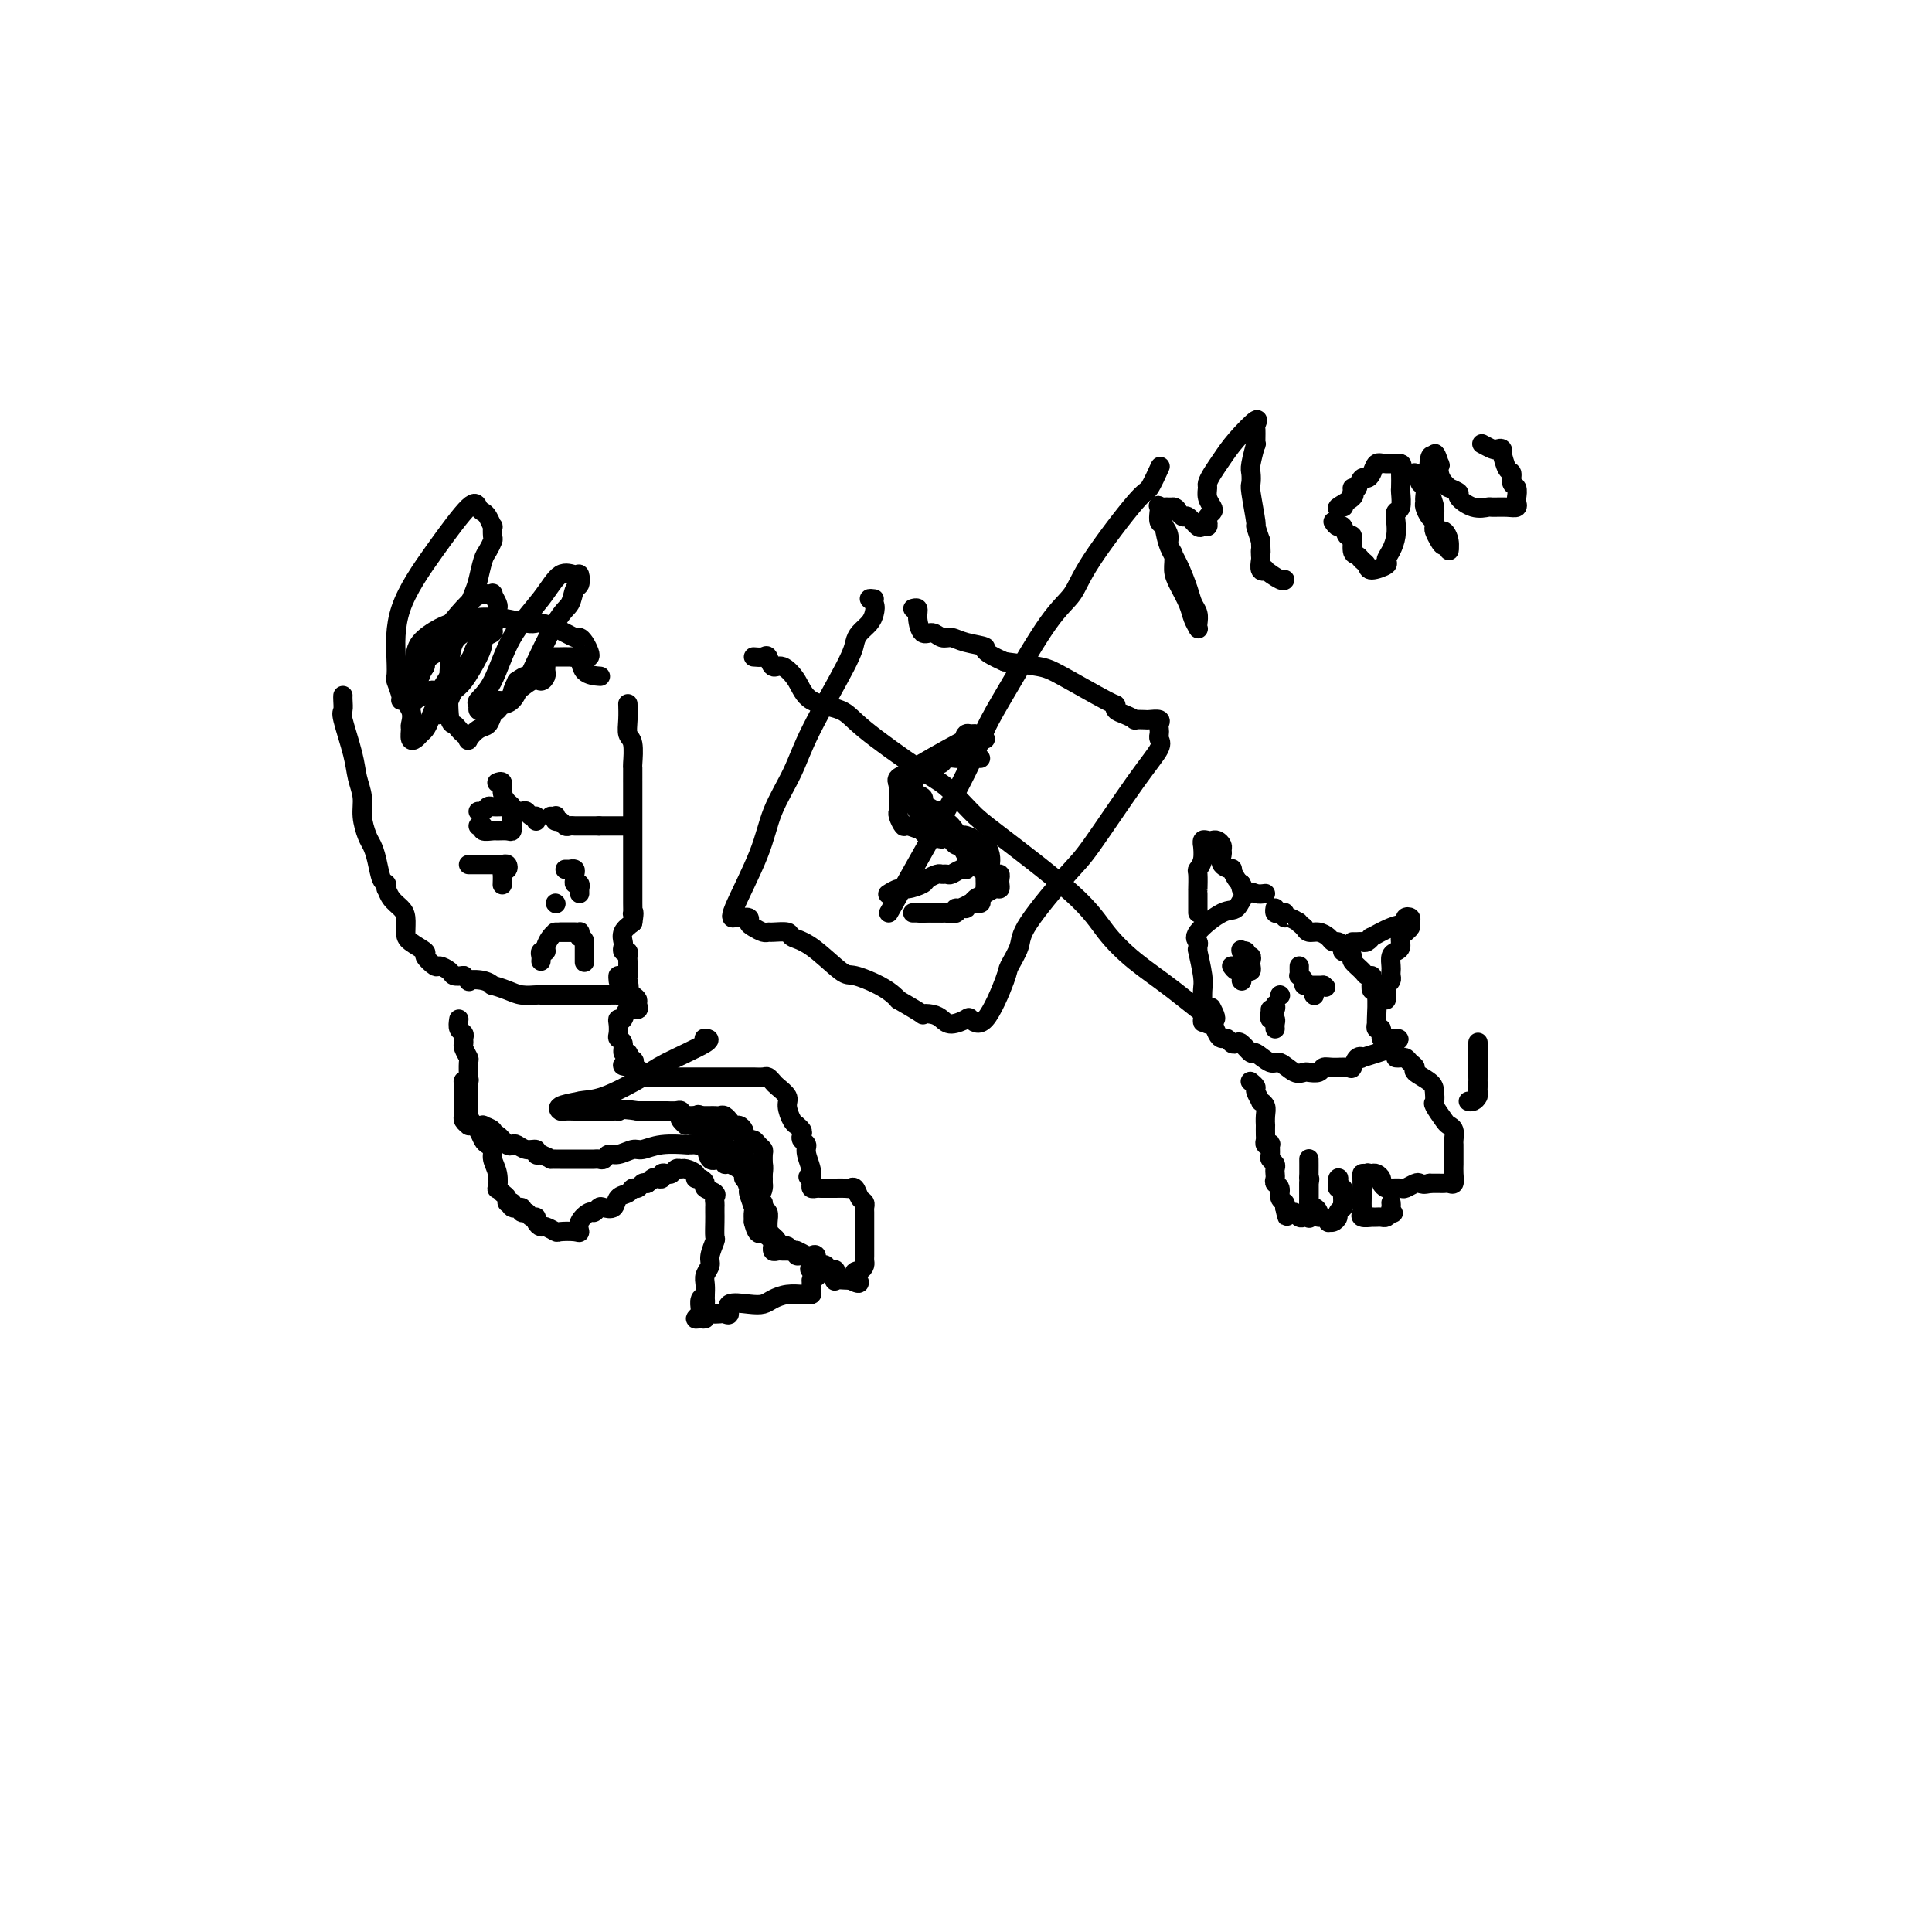 <svg viewBox='0 0 400 400' version='1.1' xmlns='http://www.w3.org/2000/svg' xmlns:xlink='http://www.w3.org/1999/xlink'><g fill='none' stroke='#000000' stroke-width='4' stroke-linecap='round' stroke-linejoin='round'><path d='M71,144c-0.015,0.209 -0.029,0.418 0,1c0.029,0.582 0.103,1.537 0,2c-0.103,0.463 -0.382,0.433 0,2c0.382,1.567 1.426,4.731 2,7c0.574,2.269 0.679,3.643 1,5c0.321,1.357 0.860,2.697 1,4c0.140,1.303 -0.117,2.570 0,4c0.117,1.430 0.610,3.023 1,4c0.390,0.977 0.679,1.338 1,2c0.321,0.662 0.674,1.626 1,3c0.326,1.374 0.625,3.159 1,4c0.375,0.841 0.825,0.739 1,1c0.175,0.261 0.075,0.884 0,1c-0.075,0.116 -0.125,-0.274 0,0c0.125,0.274 0.427,1.214 1,2c0.573,0.786 1.419,1.419 2,2c0.581,0.581 0.896,1.110 1,2c0.104,0.890 -0.004,2.141 0,3c0.004,0.859 0.118,1.326 1,2c0.882,0.674 2.530,1.557 3,2c0.470,0.443 -0.240,0.448 0,1c0.240,0.552 1.429,1.651 2,2c0.571,0.349 0.524,-0.051 1,0c0.476,0.051 1.474,0.552 2,1c0.526,0.448 0.579,0.842 1,1c0.421,0.158 1.211,0.079 2,0'/><path d='M96,202c1.936,1.636 0.777,1.226 1,1c0.223,-0.226 1.830,-0.267 3,0c1.170,0.267 1.904,0.842 2,1c0.096,0.158 -0.446,-0.101 0,0c0.446,0.101 1.880,0.563 3,1c1.120,0.437 1.928,0.849 3,1c1.072,0.151 2.410,0.040 3,0c0.590,-0.040 0.432,-0.011 1,0c0.568,0.011 1.861,0.003 3,0c1.139,-0.003 2.125,-0.001 3,0c0.875,0.001 1.640,0.000 2,0c0.360,-0.000 0.315,0.001 1,0c0.685,-0.001 2.100,-0.002 3,0c0.900,0.002 1.285,0.008 2,0c0.715,-0.008 1.761,-0.031 2,0c0.239,0.031 -0.328,0.115 0,0c0.328,-0.115 1.552,-0.430 2,-1c0.448,-0.570 0.120,-1.396 0,-2c-0.120,-0.604 -0.032,-0.988 0,-1c0.032,-0.012 0.010,0.347 0,0c-0.010,-0.347 -0.006,-1.398 0,-2c0.006,-0.602 0.016,-0.753 0,-1c-0.016,-0.247 -0.056,-0.590 0,-1c0.056,-0.410 0.210,-0.886 0,-1c-0.210,-0.114 -0.783,0.135 -1,0c-0.217,-0.135 -0.079,-0.655 0,-1c0.079,-0.345 0.098,-0.516 0,-1c-0.098,-0.484 -0.314,-1.281 0,-2c0.314,-0.719 1.157,-1.359 2,-2'/><path d='M131,191c0.464,-2.794 0.124,-2.277 0,-2c-0.124,0.277 -0.033,0.316 0,0c0.033,-0.316 0.009,-0.987 0,-2c-0.009,-1.013 -0.002,-2.368 0,-3c0.002,-0.632 0.001,-0.540 0,-1c-0.001,-0.460 -0.000,-1.471 0,-2c0.000,-0.529 0.000,-0.575 0,-1c-0.000,-0.425 -0.000,-1.228 0,-2c0.000,-0.772 0.000,-1.512 0,-2c-0.000,-0.488 -0.000,-0.724 0,-1c0.000,-0.276 -0.000,-0.593 0,-2c0.000,-1.407 0.000,-3.903 0,-5c-0.000,-1.097 -0.000,-0.793 0,-1c0.000,-0.207 0.000,-0.925 0,-2c-0.000,-1.075 -0.000,-2.509 0,-3c0.000,-0.491 0.001,-0.040 0,0c-0.001,0.040 -0.004,-0.331 0,-1c0.004,-0.669 0.015,-1.638 0,-2c-0.015,-0.362 -0.057,-0.119 0,-1c0.057,-0.881 0.211,-2.888 0,-4c-0.211,-1.112 -0.789,-1.329 -1,-2c-0.211,-0.671 -0.057,-1.796 0,-3c0.057,-1.204 0.016,-2.487 0,-3c-0.016,-0.513 -0.008,-0.257 0,0'/><path d='M97,179c0.334,-0.000 0.668,-0.000 1,0c0.332,0.000 0.663,0.000 1,0c0.337,-0.000 0.682,-0.000 1,0c0.318,0.000 0.610,0.000 1,0c0.390,-0.000 0.879,-0.001 1,0c0.121,0.001 -0.124,0.004 0,0c0.124,-0.004 0.618,-0.016 1,0c0.382,0.016 0.652,0.059 1,0c0.348,-0.059 0.773,-0.219 1,0c0.227,0.219 0.257,0.815 0,1c-0.257,0.185 -0.801,-0.043 -1,0c-0.199,0.043 -0.054,0.358 0,1c0.054,0.642 0.015,1.612 0,2c-0.015,0.388 -0.008,0.194 0,0'/><path d='M117,180c0.453,-0.007 0.906,-0.013 1,0c0.094,0.013 -0.172,0.046 0,0c0.172,-0.046 0.782,-0.171 1,0c0.218,0.171 0.044,0.638 0,1c-0.044,0.362 0.041,0.618 0,1c-0.041,0.382 -0.207,0.891 0,1c0.207,0.109 0.788,-0.181 1,0c0.212,0.181 0.057,0.832 0,1c-0.057,0.168 -0.015,-0.147 0,0c0.015,0.147 0.004,0.756 0,1c-0.004,0.244 -0.002,0.122 0,0'/><path d='M116,193c0.200,0.000 0.400,0.000 1,0c0.600,0.000 1.600,0.000 2,0c0.400,0.000 0.200,0.000 0,0'/><path d='M115,187c0.000,0.000 0.100,0.100 0.1,0.1'/><path d='M99,168c0.325,0.113 0.650,0.227 1,0c0.350,-0.227 0.725,-0.794 1,-1c0.275,-0.206 0.450,-0.052 1,0c0.550,0.052 1.475,0.000 2,0c0.525,-0.000 0.652,0.051 1,0c0.348,-0.051 0.919,-0.206 1,0c0.081,0.206 -0.328,0.772 0,1c0.328,0.228 1.394,0.117 2,0c0.606,-0.117 0.751,-0.241 1,0c0.249,0.241 0.603,0.848 1,1c0.397,0.152 0.838,-0.151 1,0c0.162,0.151 0.046,0.758 0,1c-0.046,0.242 -0.023,0.121 0,0'/><path d='M124,171c0.228,0.000 0.456,0.000 1,0c0.544,0.000 1.403,0.000 2,0c0.597,-0.000 0.931,0.000 1,0c0.069,0.000 -0.126,0.000 0,0c0.126,0.000 0.572,0.000 1,0c0.428,0.000 0.836,0.000 1,0c0.164,0.000 0.082,0.000 0,0'/><path d='M113,138c-0.023,0.346 -0.046,0.693 0,1c0.046,0.307 0.160,0.575 0,1c-0.160,0.425 -0.594,1.008 -1,1c-0.406,-0.008 -0.785,-0.605 -2,0c-1.215,0.605 -3.267,2.414 -4,3c-0.733,0.586 -0.147,-0.050 0,0c0.147,0.050 -0.147,0.785 -1,1c-0.853,0.215 -2.266,-0.089 -3,0c-0.734,0.089 -0.787,0.572 -1,1c-0.213,0.428 -0.584,0.800 -1,1c-0.416,0.200 -0.876,0.226 -1,0c-0.124,-0.226 0.087,-0.705 0,-1c-0.087,-0.295 -0.474,-0.406 0,-1c0.474,-0.594 1.808,-1.672 3,-4c1.192,-2.328 2.242,-5.908 4,-9c1.758,-3.092 4.223,-5.697 6,-8c1.777,-2.303 2.865,-4.304 4,-5c1.135,-0.696 2.316,-0.085 3,0c0.684,0.085 0.870,-0.354 1,0c0.130,0.354 0.202,1.501 0,2c-0.202,0.499 -0.680,0.350 -1,1c-0.320,0.650 -0.484,2.100 -1,3c-0.516,0.900 -1.386,1.252 -3,4c-1.614,2.748 -3.973,7.894 -5,10c-1.027,2.106 -0.722,1.173 -1,1c-0.278,-0.173 -1.139,0.413 -2,1'/><path d='M107,141c-1.825,3.748 -0.387,2.116 0,2c0.387,-0.116 -0.277,1.282 -1,2c-0.723,0.718 -1.506,0.754 -2,1c-0.494,0.246 -0.701,0.700 -1,1c-0.299,0.300 -0.692,0.445 -1,1c-0.308,0.555 -0.530,1.519 -1,2c-0.470,0.481 -1.187,0.480 -2,1c-0.813,0.520 -1.723,1.561 -2,2c-0.277,0.439 0.080,0.275 0,0c-0.080,-0.275 -0.596,-0.662 -1,-1c-0.404,-0.338 -0.695,-0.626 -1,-1c-0.305,-0.374 -0.625,-0.835 -1,-1c-0.375,-0.165 -0.806,-0.034 -1,-2c-0.194,-1.966 -0.151,-6.029 0,-9c0.151,-2.971 0.408,-4.849 1,-6c0.592,-1.151 1.517,-1.574 2,-2c0.483,-0.426 0.522,-0.855 1,-1c0.478,-0.145 1.395,-0.008 2,0c0.605,0.008 0.899,-0.114 1,0c0.101,0.114 0.010,0.463 0,1c-0.010,0.537 0.061,1.260 0,2c-0.061,0.740 -0.254,1.497 -1,3c-0.746,1.503 -2.045,3.753 -3,5c-0.955,1.247 -1.565,1.489 -2,2c-0.435,0.511 -0.696,1.289 -1,2c-0.304,0.711 -0.652,1.356 -1,2'/><path d='M92,147c-1.643,2.074 -1.749,0.258 -2,0c-0.251,-0.258 -0.645,1.043 -1,2c-0.355,0.957 -0.669,1.570 -1,2c-0.331,0.430 -0.678,0.678 -1,1c-0.322,0.322 -0.620,0.719 -1,1c-0.380,0.281 -0.843,0.448 -1,0c-0.157,-0.448 -0.009,-1.510 0,-2c0.009,-0.490 -0.122,-0.408 0,-1c0.122,-0.592 0.496,-1.857 0,-3c-0.496,-1.143 -1.861,-2.165 0,-6c1.861,-3.835 6.947,-10.485 10,-14c3.053,-3.515 4.072,-3.895 5,-4c0.928,-0.105 1.765,0.066 2,0c0.235,-0.066 -0.132,-0.370 0,0c0.132,0.370 0.763,1.412 1,2c0.237,0.588 0.079,0.721 0,1c-0.079,0.279 -0.081,0.705 0,1c0.081,0.295 0.243,0.459 0,1c-0.243,0.541 -0.892,1.458 -1,2c-0.108,0.542 0.324,0.710 0,1c-0.324,0.290 -1.404,0.703 -2,1c-0.596,0.297 -0.708,0.479 -1,1c-0.292,0.521 -0.765,1.380 -1,2c-0.235,0.620 -0.234,1.000 -1,2c-0.766,1.000 -2.299,2.622 -3,3c-0.701,0.378 -0.569,-0.486 -1,0c-0.431,0.486 -1.424,2.323 -2,3c-0.576,0.677 -0.736,0.193 -1,0c-0.264,-0.193 -0.632,-0.097 -1,0'/><path d='M89,143c-2.417,2.022 -1.958,1.078 -2,1c-0.042,-0.078 -0.585,0.710 -1,1c-0.415,0.290 -0.703,0.081 -1,0c-0.297,-0.081 -0.601,-0.034 -1,0c-0.399,0.034 -0.891,0.054 -1,0c-0.109,-0.054 0.165,-0.182 0,-1c-0.165,-0.818 -0.771,-2.325 -1,-3c-0.229,-0.675 -0.083,-0.519 0,-1c0.083,-0.481 0.102,-1.600 0,-4c-0.102,-2.400 -0.326,-6.079 1,-10c1.326,-3.921 4.200,-8.082 7,-12c2.800,-3.918 5.524,-7.592 7,-9c1.476,-1.408 1.702,-0.551 2,0c0.298,0.551 0.668,0.796 1,1c0.332,0.204 0.626,0.368 1,1c0.374,0.632 0.829,1.731 1,2c0.171,0.269 0.057,-0.292 0,0c-0.057,0.292 -0.057,1.436 0,2c0.057,0.564 0.171,0.546 0,1c-0.171,0.454 -0.627,1.378 -1,2c-0.373,0.622 -0.663,0.941 -1,2c-0.337,1.059 -0.721,2.857 -1,4c-0.279,1.143 -0.452,1.630 -1,3c-0.548,1.370 -1.471,3.623 -2,5c-0.529,1.377 -0.665,1.877 -1,2c-0.335,0.123 -0.871,-0.133 -1,0c-0.129,0.133 0.148,0.654 0,1c-0.148,0.346 -0.720,0.515 -1,1c-0.280,0.485 -0.268,1.284 -1,2c-0.732,0.716 -2.209,1.347 -3,2c-0.791,0.653 -0.895,1.326 -1,2'/><path d='M88,138c-2.409,4.191 -1.430,1.670 -1,1c0.430,-0.670 0.311,0.511 0,1c-0.311,0.489 -0.816,0.287 -1,0c-0.184,-0.287 -0.049,-0.660 0,-1c0.049,-0.340 0.012,-0.648 0,-1c-0.012,-0.352 0.003,-0.750 0,-1c-0.003,-0.250 -0.022,-0.353 0,-1c0.022,-0.647 0.086,-1.837 1,-3c0.914,-1.163 2.680,-2.299 4,-3c1.320,-0.701 2.195,-0.969 3,-1c0.805,-0.031 1.539,0.174 2,0c0.461,-0.174 0.647,-0.727 2,-1c1.353,-0.273 3.873,-0.268 6,0c2.127,0.268 3.863,0.797 5,1c1.137,0.203 1.677,0.078 2,0c0.323,-0.078 0.429,-0.110 1,0c0.571,0.110 1.607,0.362 3,1c1.393,0.638 3.145,1.663 4,2c0.855,0.337 0.815,-0.015 1,0c0.185,0.015 0.596,0.396 1,1c0.404,0.604 0.801,1.432 1,2c0.199,0.568 0.200,0.877 0,1c-0.200,0.123 -0.600,0.062 -1,0'/><path d='M121,136c0.976,0.928 0.416,0.249 0,0c-0.416,-0.249 -0.689,-0.067 -1,0c-0.311,0.067 -0.661,0.018 -1,0c-0.339,-0.018 -0.667,-0.005 -1,0c-0.333,0.005 -0.672,0.001 -1,0c-0.328,-0.001 -0.646,-0.000 -1,0c-0.354,0.000 -0.743,0.000 -1,0c-0.257,-0.000 -0.382,0.000 -1,0c-0.618,-0.000 -1.728,-0.000 -2,0c-0.272,0.000 0.294,0.001 1,0c0.706,-0.001 1.552,-0.003 2,0c0.448,0.003 0.499,0.011 1,0c0.501,-0.011 1.452,-0.041 2,0c0.548,0.041 0.693,0.155 1,0c0.307,-0.155 0.776,-0.577 1,0c0.224,0.577 0.204,2.155 1,3c0.796,0.845 2.406,0.958 3,1c0.594,0.042 0.170,0.012 0,0c-0.170,-0.012 -0.085,-0.006 0,0'/><path d='M97,223c0.113,0.411 0.226,0.822 0,1c-0.226,0.178 -0.793,0.123 -1,0c-0.207,-0.123 -0.056,-0.313 0,0c0.056,0.313 0.015,1.131 0,2c-0.015,0.869 -0.005,1.791 0,2c0.005,0.209 0.005,-0.294 0,0c-0.005,0.294 -0.016,1.385 0,2c0.016,0.615 0.058,0.753 0,1c-0.058,0.247 -0.218,0.602 0,1c0.218,0.398 0.813,0.838 1,1c0.187,0.162 -0.033,0.046 0,0c0.033,-0.046 0.320,-0.022 1,0c0.680,0.022 1.753,0.042 2,0c0.247,-0.042 -0.334,-0.147 0,0c0.334,0.147 1.581,0.548 2,1c0.419,0.452 0.009,0.957 0,1c-0.009,0.043 0.381,-0.377 1,0c0.619,0.377 1.466,1.550 2,2c0.534,0.450 0.755,0.177 1,0c0.245,-0.177 0.513,-0.257 1,0c0.487,0.257 1.192,0.852 2,1c0.808,0.148 1.717,-0.153 2,0c0.283,0.153 -0.062,0.758 0,1c0.062,0.242 0.531,0.121 1,0'/><path d='M112,239c2.726,1.155 2.040,1.041 2,1c-0.040,-0.041 0.567,-0.011 1,0c0.433,0.011 0.692,0.003 1,0c0.308,-0.003 0.664,-0.001 1,0c0.336,0.001 0.653,0.000 1,0c0.347,-0.000 0.723,-0.000 1,0c0.277,0.000 0.456,0.001 1,0c0.544,-0.001 1.455,-0.004 2,0c0.545,0.004 0.725,0.016 1,0c0.275,-0.016 0.644,-0.061 1,0c0.356,0.061 0.699,0.228 1,0c0.301,-0.228 0.560,-0.849 1,-1c0.440,-0.151 1.061,0.170 2,0c0.939,-0.170 2.195,-0.830 3,-1c0.805,-0.170 1.157,0.151 2,0c0.843,-0.151 2.176,-0.772 4,-1c1.824,-0.228 4.138,-0.061 5,0c0.862,0.061 0.272,0.017 0,0c-0.272,-0.017 -0.227,-0.008 0,0c0.227,0.008 0.637,0.014 1,0c0.363,-0.014 0.678,-0.047 1,0c0.322,0.047 0.650,0.174 1,0c0.350,-0.174 0.723,-0.650 1,0c0.277,0.650 0.459,2.426 1,3c0.541,0.574 1.441,-0.054 2,0c0.559,0.054 0.776,0.789 1,1c0.224,0.211 0.455,-0.101 1,0c0.545,0.101 1.404,0.615 2,1c0.596,0.385 0.930,0.642 1,1c0.070,0.358 -0.123,0.817 0,1c0.123,0.183 0.561,0.092 1,0'/><path d='M155,244c1.442,1.076 0.047,0.266 0,0c-0.047,-0.266 1.255,0.013 2,0c0.745,-0.013 0.932,-0.318 1,-1c0.068,-0.682 0.015,-1.741 0,-2c-0.015,-0.259 0.007,0.280 0,0c-0.007,-0.280 -0.043,-1.381 0,-2c0.043,-0.619 0.166,-0.757 0,-1c-0.166,-0.243 -0.621,-0.591 -1,-1c-0.379,-0.409 -0.683,-0.879 -1,-1c-0.317,-0.121 -0.648,0.107 -1,0c-0.352,-0.107 -0.724,-0.550 -1,-1c-0.276,-0.450 -0.455,-0.906 -1,-1c-0.545,-0.094 -1.454,0.173 -2,0c-0.546,-0.173 -0.728,-0.786 -1,-1c-0.272,-0.214 -0.635,-0.029 -1,0c-0.365,0.029 -0.731,-0.096 -1,0c-0.269,0.096 -0.439,0.414 -1,0c-0.561,-0.414 -1.511,-1.561 -2,-2c-0.489,-0.439 -0.516,-0.170 -1,0c-0.484,0.170 -1.424,0.242 -2,0c-0.576,-0.242 -0.787,-0.797 -1,-1c-0.213,-0.203 -0.428,-0.054 -1,0c-0.572,0.054 -1.501,0.015 -2,0c-0.499,-0.015 -0.567,-0.004 -1,0c-0.433,0.004 -1.232,0.001 -2,0c-0.768,-0.001 -1.505,-0.000 -2,0c-0.495,0.000 -0.747,0.000 -1,0'/><path d='M132,230c-4.169,-0.619 -4.092,-0.166 -4,0c0.092,0.166 0.197,0.044 0,0c-0.197,-0.044 -0.697,-0.012 -1,0c-0.303,0.012 -0.409,0.003 -1,0c-0.591,-0.003 -1.669,-0.001 -2,0c-0.331,0.001 0.084,0.000 0,0c-0.084,-0.000 -0.665,-0.000 -1,0c-0.335,0.000 -0.422,-0.000 -1,0c-0.578,0.000 -1.646,0.001 -2,0c-0.354,-0.001 0.007,-0.003 0,0c-0.007,0.003 -0.383,0.012 -1,0c-0.617,-0.012 -1.475,-0.044 -2,0c-0.525,0.044 -0.718,0.166 -1,0c-0.282,-0.166 -0.652,-0.619 0,-1c0.652,-0.381 2.326,-0.691 4,-1'/><path d='M120,228c1.158,-0.326 2.551,-0.140 5,-1c2.449,-0.860 5.952,-2.766 8,-4c2.048,-1.234 2.640,-1.795 5,-3c2.360,-1.205 6.489,-3.055 8,-4c1.511,-0.945 0.405,-0.985 0,-1c-0.405,-0.015 -0.109,-0.004 0,0c0.109,0.004 0.031,0.001 0,0c-0.031,-0.001 -0.016,-0.001 0,0'/><path d='M95,211c-0.114,0.755 -0.228,1.511 0,2c0.228,0.489 0.797,0.713 1,1c0.203,0.287 0.040,0.638 0,1c-0.040,0.362 0.042,0.735 0,1c-0.042,0.265 -0.207,0.423 0,1c0.207,0.577 0.788,1.573 1,2c0.212,0.427 0.057,0.285 0,1c-0.057,0.715 -0.015,2.286 0,3c0.015,0.714 0.004,0.573 0,1c-0.004,0.427 -0.001,1.424 0,2c0.001,0.576 -0.001,0.730 0,1c0.001,0.270 0.004,0.654 0,1c-0.004,0.346 -0.016,0.652 0,1c0.016,0.348 0.060,0.736 0,1c-0.060,0.264 -0.223,0.403 0,1c0.223,0.597 0.833,1.652 1,2c0.167,0.348 -0.109,-0.009 0,0c0.109,0.009 0.603,0.386 1,1c0.397,0.614 0.699,1.465 1,2c0.301,0.535 0.603,0.754 1,1c0.397,0.246 0.890,0.520 1,1c0.110,0.480 -0.164,1.165 0,2c0.164,0.835 0.766,1.820 1,3c0.234,1.180 0.100,2.554 0,3c-0.100,0.446 -0.168,-0.038 0,0c0.168,0.038 0.571,0.598 1,1c0.429,0.402 0.885,0.647 1,1c0.115,0.353 -0.110,0.815 0,1c0.110,0.185 0.555,0.092 1,0'/><path d='M106,249c1.271,2.410 0.449,0.434 0,0c-0.449,-0.434 -0.524,0.672 0,1c0.524,0.328 1.647,-0.123 2,0c0.353,0.123 -0.064,0.820 0,1c0.064,0.180 0.609,-0.158 1,0c0.391,0.158 0.628,0.812 1,1c0.372,0.188 0.877,-0.089 1,0c0.123,0.089 -0.138,0.546 0,1c0.138,0.454 0.674,0.906 1,1c0.326,0.094 0.442,-0.169 1,0c0.558,0.169 1.559,0.772 2,1c0.441,0.228 0.321,0.081 1,0c0.679,-0.081 2.157,-0.098 3,0c0.843,0.098 1.052,0.310 1,0c-0.052,-0.310 -0.366,-1.141 0,-2c0.366,-0.859 1.412,-1.745 2,-2c0.588,-0.255 0.720,0.121 1,0c0.280,-0.121 0.709,-0.739 1,-1c0.291,-0.261 0.445,-0.165 1,0c0.555,0.165 1.511,0.399 2,0c0.489,-0.399 0.512,-1.431 1,-2c0.488,-0.569 1.440,-0.675 2,-1c0.560,-0.325 0.727,-0.871 1,-1c0.273,-0.129 0.650,0.158 1,0c0.350,-0.158 0.671,-0.759 1,-1c0.329,-0.241 0.664,-0.120 1,0'/><path d='M134,245c2.503,-1.769 1.262,-1.192 1,-1c-0.262,0.192 0.455,-0.000 1,0c0.545,0.000 0.920,0.192 1,0c0.080,-0.192 -0.133,-0.769 0,-1c0.133,-0.231 0.612,-0.115 1,0c0.388,0.115 0.686,0.230 1,0c0.314,-0.230 0.644,-0.804 1,-1c0.356,-0.196 0.739,-0.015 1,0c0.261,0.015 0.400,-0.137 1,0c0.600,0.137 1.661,0.561 2,1c0.339,0.439 -0.045,0.891 0,1c0.045,0.109 0.520,-0.125 1,0c0.480,0.125 0.966,0.611 1,1c0.034,0.389 -0.383,0.682 0,1c0.383,0.318 1.567,0.662 2,1c0.433,0.338 0.116,0.669 0,1c-0.116,0.331 -0.031,0.660 0,1c0.031,0.340 0.010,0.691 0,1c-0.010,0.309 -0.007,0.576 0,1c0.007,0.424 0.017,1.006 0,2c-0.017,0.994 -0.061,2.402 0,3c0.061,0.598 0.227,0.386 0,1c-0.227,0.614 -0.845,2.053 -1,3c-0.155,0.947 0.155,1.403 0,2c-0.155,0.597 -0.773,1.335 -1,2c-0.227,0.665 -0.061,1.256 0,2c0.061,0.744 0.017,1.641 0,2c-0.017,0.359 -0.009,0.179 0,0'/><path d='M146,268c-0.248,3.503 0.131,1.761 0,1c-0.131,-0.761 -0.772,-0.540 -1,0c-0.228,0.540 -0.044,1.398 0,2c0.044,0.602 -0.051,0.947 0,1c0.051,0.053 0.248,-0.186 0,0c-0.248,0.186 -0.940,0.796 -1,1c-0.060,0.204 0.513,0.002 1,0c0.487,-0.002 0.890,0.195 1,0c0.110,-0.195 -0.071,-0.782 0,-1c0.071,-0.218 0.394,-0.066 1,0c0.606,0.066 1.495,0.046 2,0c0.505,-0.046 0.625,-0.117 1,0c0.375,0.117 1.006,0.421 1,0c-0.006,-0.421 -0.648,-1.567 0,-2c0.648,-0.433 2.587,-0.155 4,0c1.413,0.155 2.301,0.185 3,0c0.699,-0.185 1.210,-0.585 2,-1c0.790,-0.415 1.858,-0.846 3,-1c1.142,-0.154 2.359,-0.033 3,0c0.641,0.033 0.708,-0.022 1,0c0.292,0.022 0.809,0.121 1,0c0.191,-0.121 0.054,-0.463 0,-1c-0.054,-0.537 -0.027,-1.268 0,-2'/><path d='M168,265c2.932,-1.509 0.762,-1.781 0,-2c-0.762,-0.219 -0.116,-0.384 0,-1c0.116,-0.616 -0.298,-1.682 -1,-2c-0.702,-0.318 -1.694,0.111 -2,0c-0.306,-0.111 0.073,-0.762 0,-1c-0.073,-0.238 -0.598,-0.063 -1,0c-0.402,0.063 -0.682,0.013 -1,0c-0.318,-0.013 -0.674,0.011 -1,0c-0.326,-0.011 -0.624,-0.059 -1,0c-0.376,0.059 -0.832,0.223 -1,0c-0.168,-0.223 -0.049,-0.835 0,-1c0.049,-0.165 0.027,0.115 0,0c-0.027,-0.115 -0.060,-0.625 0,-1c0.060,-0.375 0.213,-0.615 0,-1c-0.213,-0.385 -0.793,-0.915 -1,-1c-0.207,-0.085 -0.040,0.274 0,0c0.040,-0.274 -0.045,-1.183 0,-2c0.045,-0.817 0.222,-1.542 0,-2c-0.222,-0.458 -0.843,-0.649 -1,-1c-0.157,-0.351 0.150,-0.864 0,-1c-0.150,-0.136 -0.757,0.104 -1,0c-0.243,-0.104 -0.121,-0.552 0,-1'/><path d='M157,248c-1.762,-2.808 -0.669,-1.329 0,-1c0.669,0.329 0.912,-0.494 1,-1c0.088,-0.506 0.021,-0.696 0,-1c-0.021,-0.304 0.006,-0.723 0,-1c-0.006,-0.277 -0.043,-0.413 0,-1c0.043,-0.587 0.166,-1.624 0,-2c-0.166,-0.376 -0.622,-0.091 -1,0c-0.378,0.091 -0.679,-0.013 -1,0c-0.321,0.013 -0.663,0.145 -1,0c-0.337,-0.145 -0.668,-0.565 -1,-1c-0.332,-0.435 -0.665,-0.886 -1,-1c-0.335,-0.114 -0.671,0.110 -1,0c-0.329,-0.110 -0.651,-0.553 -1,-1c-0.349,-0.447 -0.723,-0.898 -1,-1c-0.277,-0.102 -0.455,0.144 -1,0c-0.545,-0.144 -1.455,-0.680 -2,-1c-0.545,-0.320 -0.723,-0.426 -1,-1c-0.277,-0.574 -0.651,-1.616 -1,-2c-0.349,-0.384 -0.671,-0.110 -1,0c-0.329,0.110 -0.664,0.055 -1,0'/><path d='M143,233c-2.491,-1.193 -1.218,-0.176 -1,0c0.218,0.176 -0.619,-0.489 -1,-1c-0.381,-0.511 -0.306,-0.869 0,-1c0.306,-0.131 0.841,-0.035 1,0c0.159,0.035 -0.060,0.009 0,0c0.060,-0.009 0.397,-0.003 1,0c0.603,0.003 1.471,0.001 2,0c0.529,-0.001 0.719,-0.001 1,0c0.281,0.001 0.654,0.004 1,0c0.346,-0.004 0.666,-0.016 1,0c0.334,0.016 0.681,0.061 1,0c0.319,-0.061 0.610,-0.227 1,0c0.390,0.227 0.879,0.848 1,1c0.121,0.152 -0.125,-0.167 0,0c0.125,0.167 0.622,0.818 1,1c0.378,0.182 0.637,-0.104 1,0c0.363,0.104 0.830,0.598 1,1c0.170,0.402 0.045,0.711 0,1c-0.045,0.289 -0.008,0.558 0,1c0.008,0.442 -0.013,1.058 0,2c0.013,0.942 0.060,2.211 0,3c-0.060,0.789 -0.226,1.100 0,2c0.226,0.900 0.845,2.390 1,3c0.155,0.610 -0.154,0.339 0,1c0.154,0.661 0.772,2.255 1,3c0.228,0.745 0.065,0.641 0,1c-0.065,0.359 -0.033,1.179 0,2'/><path d='M156,253c0.780,3.388 1.729,2.357 2,2c0.271,-0.357 -0.135,-0.040 0,0c0.135,0.040 0.810,-0.195 1,0c0.190,0.195 -0.104,0.822 0,1c0.104,0.178 0.605,-0.092 1,0c0.395,0.092 0.682,0.545 1,1c0.318,0.455 0.666,0.910 1,1c0.334,0.090 0.652,-0.186 1,0c0.348,0.186 0.724,0.832 1,1c0.276,0.168 0.451,-0.144 1,0c0.549,0.144 1.470,0.743 2,1c0.530,0.257 0.667,0.173 1,0c0.333,-0.173 0.863,-0.434 1,0c0.137,0.434 -0.117,1.564 0,2c0.117,0.436 0.606,0.177 1,0c0.394,-0.177 0.692,-0.272 1,0c0.308,0.272 0.625,0.910 1,1c0.375,0.090 0.808,-0.368 1,0c0.192,0.368 0.144,1.563 0,2c-0.144,0.437 -0.385,0.118 0,0c0.385,-0.118 1.396,-0.034 2,0c0.604,0.034 0.802,0.017 1,0'/><path d='M176,265c3.276,1.678 1.466,-0.128 1,-1c-0.466,-0.872 0.411,-0.811 1,-1c0.589,-0.189 0.890,-0.627 1,-1c0.110,-0.373 0.030,-0.681 0,-1c-0.030,-0.319 -0.008,-0.649 0,-1c0.008,-0.351 0.002,-0.722 0,-1c-0.002,-0.278 -0.001,-0.463 0,-1c0.001,-0.537 -0.000,-1.425 0,-2c0.000,-0.575 0.001,-0.837 0,-1c-0.001,-0.163 -0.003,-0.228 0,-1c0.003,-0.772 0.012,-2.253 0,-3c-0.012,-0.747 -0.045,-0.760 0,-1c0.045,-0.240 0.168,-0.705 0,-1c-0.168,-0.295 -0.627,-0.419 -1,-1c-0.373,-0.581 -0.659,-1.620 -1,-2c-0.341,-0.380 -0.735,-0.102 -1,0c-0.265,0.102 -0.400,0.027 -1,0c-0.600,-0.027 -1.666,-0.007 -2,0c-0.334,0.007 0.066,0.002 0,0c-0.066,-0.002 -0.596,0.000 -1,0c-0.404,-0.000 -0.683,-0.003 -1,0c-0.317,0.003 -0.673,0.012 -1,0c-0.327,-0.012 -0.624,-0.044 -1,0c-0.376,0.044 -0.832,0.166 -1,0c-0.168,-0.166 -0.048,-0.619 0,-1c0.048,-0.381 0.024,-0.691 0,-1'/><path d='M168,244c-1.482,-0.632 -0.187,-0.211 0,-1c0.187,-0.789 -0.733,-2.789 -1,-4c-0.267,-1.211 0.121,-1.635 0,-2c-0.121,-0.365 -0.750,-0.672 -1,-1c-0.250,-0.328 -0.122,-0.678 0,-1c0.122,-0.322 0.239,-0.618 0,-1c-0.239,-0.382 -0.833,-0.850 -1,-1c-0.167,-0.150 0.092,0.020 0,0c-0.092,-0.020 -0.535,-0.229 -1,-1c-0.465,-0.771 -0.951,-2.105 -1,-3c-0.049,-0.895 0.339,-1.350 0,-2c-0.339,-0.650 -1.404,-1.495 -2,-2c-0.596,-0.505 -0.723,-0.671 -1,-1c-0.277,-0.329 -0.703,-0.820 -1,-1c-0.297,-0.180 -0.465,-0.048 -1,0c-0.535,0.048 -1.439,0.013 -2,0c-0.561,-0.013 -0.780,-0.003 -1,0c-0.220,0.003 -0.440,0.001 -1,0c-0.560,-0.001 -1.458,-0.000 -2,0c-0.542,0.000 -0.728,0.000 -1,0c-0.272,-0.000 -0.630,-0.000 -1,0c-0.370,0.000 -0.753,-0.000 -1,0c-0.247,0.000 -0.357,0.000 -1,0c-0.643,-0.000 -1.817,-0.000 -3,0c-1.183,0.000 -2.374,0.001 -3,0c-0.626,-0.001 -0.688,-0.003 -2,0c-1.312,0.003 -3.874,0.012 -5,0c-1.126,-0.012 -0.817,-0.044 -1,0c-0.183,0.044 -0.857,0.166 -1,0c-0.143,-0.166 0.245,-0.619 0,-1c-0.245,-0.381 -1.122,-0.691 -2,-1'/><path d='M131,221c-4.272,-0.470 -0.953,-0.646 0,-1c0.953,-0.354 -0.462,-0.886 -1,-1c-0.538,-0.114 -0.201,0.191 0,0c0.201,-0.191 0.264,-0.876 0,-1c-0.264,-0.124 -0.855,0.314 -1,0c-0.145,-0.314 0.156,-1.381 0,-2c-0.156,-0.619 -0.771,-0.791 -1,-1c-0.229,-0.209 -0.074,-0.456 0,-1c0.074,-0.544 0.066,-1.385 0,-2c-0.066,-0.615 -0.190,-1.005 0,-1c0.190,0.005 0.692,0.405 1,0c0.308,-0.405 0.420,-1.613 1,-2c0.580,-0.387 1.627,0.049 2,0c0.373,-0.049 0.072,-0.582 0,-1c-0.072,-0.418 0.086,-0.721 0,-1c-0.086,-0.279 -0.415,-0.533 -1,-1c-0.585,-0.467 -1.425,-1.146 -2,-2c-0.575,-0.854 -0.886,-1.884 -1,-2c-0.114,-0.116 -0.033,0.681 0,1c0.033,0.319 0.016,0.159 0,0'/><path d='M181,124c-0.532,-0.065 -1.063,-0.131 -1,0c0.063,0.131 0.721,0.457 1,1c0.279,0.543 0.179,1.302 0,2c-0.179,0.698 -0.435,1.335 -1,2c-0.565,0.665 -1.437,1.357 -2,2c-0.563,0.643 -0.816,1.236 -1,2c-0.184,0.764 -0.301,1.699 -2,5c-1.699,3.301 -4.982,8.969 -7,13c-2.018,4.031 -2.772,6.425 -4,9c-1.228,2.575 -2.930,5.331 -4,8c-1.070,2.669 -1.509,5.250 -3,9c-1.491,3.750 -4.036,8.668 -5,11c-0.964,2.332 -0.347,2.078 0,2c0.347,-0.078 0.425,0.021 1,0c0.575,-0.021 1.646,-0.163 2,0c0.354,0.163 -0.009,0.632 0,1c0.009,0.368 0.392,0.634 1,1c0.608,0.366 1.442,0.833 2,1c0.558,0.167 0.838,0.033 1,0c0.162,-0.033 0.204,0.034 1,0c0.796,-0.034 2.346,-0.168 3,0c0.654,0.168 0.412,0.639 1,1c0.588,0.361 2.007,0.611 4,2c1.993,1.389 4.562,3.916 6,5c1.438,1.084 1.746,0.723 3,1c1.254,0.277 3.453,1.190 5,2c1.547,0.810 2.442,1.517 3,2c0.558,0.483 0.779,0.741 1,1'/><path d='M186,207c6.298,3.630 5.043,3.204 5,3c-0.043,-0.204 1.125,-0.186 2,0c0.875,0.186 1.457,0.541 2,1c0.543,0.459 1.046,1.023 2,1c0.954,-0.023 2.359,-0.634 3,-1c0.641,-0.366 0.519,-0.489 1,0c0.481,0.489 1.565,1.589 3,0c1.435,-1.589 3.221,-5.868 4,-8c0.779,-2.132 0.552,-2.116 1,-3c0.448,-0.884 1.571,-2.668 2,-4c0.429,-1.332 0.165,-2.213 2,-5c1.835,-2.787 5.770,-7.482 8,-10c2.230,-2.518 2.755,-2.860 5,-6c2.245,-3.140 6.209,-9.079 9,-13c2.791,-3.921 4.408,-5.824 5,-7c0.592,-1.176 0.161,-1.625 0,-2c-0.161,-0.375 -0.050,-0.675 0,-1c0.050,-0.325 0.040,-0.676 0,-1c-0.040,-0.324 -0.110,-0.623 0,-1c0.110,-0.377 0.399,-0.832 0,-1c-0.399,-0.168 -1.485,-0.048 -2,0c-0.515,0.048 -0.457,0.024 -1,0c-0.543,-0.024 -1.687,-0.049 -2,0c-0.313,0.049 0.204,0.172 0,0c-0.204,-0.172 -1.129,-0.637 -2,-1c-0.871,-0.363 -1.689,-0.622 -2,-1c-0.311,-0.378 -0.114,-0.875 0,-1c0.114,-0.125 0.144,0.121 -2,-1c-2.144,-1.121 -6.462,-3.610 -9,-5c-2.538,-1.390 -3.297,-1.683 -5,-2c-1.703,-0.317 -4.352,-0.659 -7,-1'/><path d='M208,137c-5.656,-2.493 -3.794,-2.725 -4,-3c-0.206,-0.275 -2.478,-0.593 -4,-1c-1.522,-0.407 -2.293,-0.903 -3,-1c-0.707,-0.097 -1.351,0.205 -2,0c-0.649,-0.205 -1.302,-0.916 -2,-1c-0.698,-0.084 -1.441,0.461 -2,0c-0.559,-0.461 -0.933,-1.928 -1,-3c-0.067,-1.072 0.174,-1.750 0,-2c-0.174,-0.250 -0.764,-0.071 -1,0c-0.236,0.071 -0.118,0.036 0,0'/><path d='M204,153c-0.333,0.116 -0.666,0.232 -1,0c-0.334,-0.232 -0.670,-0.813 -1,-1c-0.330,-0.187 -0.656,0.019 -1,0c-0.344,-0.019 -0.707,-0.265 -1,0c-0.293,0.265 -0.517,1.040 0,1c0.517,-0.040 1.774,-0.897 0,0c-1.774,0.897 -6.577,3.546 -9,5c-2.423,1.454 -2.464,1.713 -3,2c-0.536,0.287 -1.568,0.602 -2,1c-0.432,0.398 -0.266,0.880 0,1c0.266,0.120 0.632,-0.123 1,0c0.368,0.123 0.739,0.611 1,1c0.261,0.389 0.412,0.677 1,1c0.588,0.323 1.614,0.679 2,1c0.386,0.321 0.131,0.606 0,1c-0.131,0.394 -0.137,0.898 0,1c0.137,0.102 0.417,-0.196 1,0c0.583,0.196 1.470,0.886 2,1c0.530,0.114 0.701,-0.349 1,0c0.299,0.349 0.724,1.511 1,2c0.276,0.489 0.404,0.306 1,1c0.596,0.694 1.660,2.264 2,3c0.340,0.736 -0.046,0.639 0,1c0.046,0.361 0.523,1.181 1,2'/><path d='M200,177c2.157,2.708 0.551,1.980 0,2c-0.551,0.020 -0.046,0.790 0,1c0.046,0.210 -0.368,-0.141 -1,0c-0.632,0.141 -1.483,0.773 -2,1c-0.517,0.227 -0.700,0.049 -1,0c-0.300,-0.049 -0.717,0.029 -1,0c-0.283,-0.029 -0.431,-0.167 -1,0c-0.569,0.167 -1.557,0.637 -2,1c-0.443,0.363 -0.340,0.619 -1,1c-0.660,0.381 -2.084,0.886 -3,1c-0.916,0.114 -1.323,-0.161 -2,0c-0.677,0.161 -1.622,0.760 -2,1c-0.378,0.240 -0.189,0.120 0,0'/><path d='M156,136c0.752,0.065 1.504,0.130 2,0c0.496,-0.130 0.738,-0.456 1,0c0.262,0.456 0.546,1.693 1,2c0.454,0.307 1.080,-0.316 2,0c0.920,0.316 2.136,1.572 3,3c0.864,1.428 1.377,3.027 3,4c1.623,0.973 4.357,1.321 6,2c1.643,0.679 2.197,1.689 5,4c2.803,2.311 7.856,5.922 11,8c3.144,2.078 4.380,2.623 6,4c1.620,1.377 3.624,3.585 5,5c1.376,1.415 2.124,2.038 6,5c3.876,2.962 10.879,8.265 15,12c4.121,3.735 5.360,5.904 7,8c1.640,2.096 3.683,4.120 6,6c2.317,1.880 4.910,3.617 8,6c3.090,2.383 6.678,5.411 8,6c1.322,0.589 0.378,-1.260 0,-2c-0.378,-0.740 -0.189,-0.370 0,0'/><path d='M184,189c5.870,-10.344 11.740,-20.688 15,-27c3.260,-6.312 3.910,-8.592 5,-11c1.090,-2.408 2.621,-4.944 5,-9c2.379,-4.056 5.606,-9.633 8,-13c2.394,-3.367 3.955,-4.525 5,-6c1.045,-1.475 1.572,-3.267 4,-7c2.428,-3.733 6.756,-9.407 9,-12c2.244,-2.593 2.405,-2.107 3,-3c0.595,-0.893 1.623,-3.167 2,-4c0.377,-0.833 0.101,-0.224 0,0c-0.101,0.224 -0.029,0.064 0,0c0.029,-0.064 0.014,-0.032 0,0'/><path d='M112,199c0.032,-0.305 0.064,-0.610 0,-1c-0.064,-0.390 -0.224,-0.865 0,-1c0.224,-0.135 0.831,0.069 1,0c0.169,-0.069 -0.099,-0.411 0,-1c0.099,-0.589 0.565,-1.426 1,-2c0.435,-0.574 0.837,-0.886 1,-1c0.163,-0.114 0.085,-0.031 0,0c-0.085,0.031 -0.178,0.008 0,0c0.178,-0.008 0.626,-0.002 1,0c0.374,0.002 0.675,-0.000 1,0c0.325,0.000 0.676,0.003 1,0c0.324,-0.003 0.623,-0.011 1,0c0.377,0.011 0.832,0.041 1,0c0.168,-0.041 0.048,-0.155 0,0c-0.048,0.155 -0.024,0.577 0,1'/><path d='M120,194c1.000,0.339 1.000,0.687 1,1c0.000,0.313 0.000,0.592 0,1c0.000,0.408 -0.000,0.944 0,1c0.000,0.056 0.000,-0.370 0,0c0.000,0.370 -0.000,1.534 0,2c0.000,0.466 0.000,0.233 0,0'/><path d='M99,171c0.479,-0.113 0.958,-0.227 1,0c0.042,0.227 -0.353,0.794 0,1c0.353,0.206 1.454,0.051 2,0c0.546,-0.051 0.539,0.002 1,0c0.461,-0.002 1.392,-0.060 2,0c0.608,0.060 0.895,0.237 1,0c0.105,-0.237 0.029,-0.890 0,-1c-0.029,-0.110 -0.010,0.322 0,0c0.010,-0.322 0.013,-1.398 0,-2c-0.013,-0.602 -0.041,-0.729 0,-1c0.041,-0.271 0.151,-0.685 0,-1c-0.151,-0.315 -0.563,-0.529 -1,-1c-0.437,-0.471 -0.901,-1.198 -1,-2c-0.099,-0.802 0.166,-1.677 0,-2c-0.166,-0.323 -0.762,-0.092 -1,0c-0.238,0.092 -0.119,0.046 0,0'/><path d='M114,169c0.416,0.033 0.832,0.065 1,0c0.168,-0.065 0.086,-0.228 0,0c-0.086,0.228 -0.178,0.846 0,1c0.178,0.154 0.626,-0.155 1,0c0.374,0.155 0.674,0.774 1,1c0.326,0.226 0.679,0.061 1,0c0.321,-0.061 0.611,-0.016 1,0c0.389,0.016 0.878,0.004 1,0c0.122,-0.004 -0.121,-0.001 0,0c0.121,0.001 0.607,0.000 1,0c0.393,-0.000 0.693,-0.000 1,0c0.307,0.000 0.621,0.000 1,0c0.379,-0.000 0.823,-0.000 1,0c0.177,0.000 0.089,0.000 0,0'/><path d='M262,185c-0.666,0.091 -1.332,0.181 -2,0c-0.668,-0.181 -1.338,-0.634 -2,0c-0.662,0.634 -1.316,2.354 -2,3c-0.684,0.646 -1.398,0.216 -3,1c-1.602,0.784 -4.090,2.780 -5,4c-0.910,1.220 -0.240,1.664 0,2c0.240,0.336 0.050,0.564 0,1c-0.050,0.436 0.039,1.080 0,1c-0.039,-0.080 -0.207,-0.884 0,0c0.207,0.884 0.787,3.455 1,5c0.213,1.545 0.057,2.064 0,3c-0.057,0.936 -0.015,2.291 0,3c0.015,0.709 0.004,0.774 0,1c-0.004,0.226 -0.002,0.613 0,1'/><path d='M249,210c0.107,2.788 -0.126,1.259 0,1c0.126,-0.259 0.611,0.753 1,1c0.389,0.247 0.681,-0.270 1,0c0.319,0.270 0.663,1.327 1,2c0.337,0.673 0.667,0.963 1,1c0.333,0.037 0.671,-0.178 1,0c0.329,0.178 0.650,0.749 1,1c0.350,0.251 0.731,0.180 1,0c0.269,-0.180 0.427,-0.471 1,0c0.573,0.471 1.561,1.703 2,2c0.439,0.297 0.331,-0.341 1,0c0.669,0.341 2.117,1.661 3,2c0.883,0.339 1.201,-0.302 2,0c0.799,0.302 2.077,1.546 3,2c0.923,0.454 1.490,0.118 2,0c0.510,-0.118 0.965,-0.017 1,0c0.035,0.017 -0.348,-0.048 0,0c0.348,0.048 1.427,0.211 2,0c0.573,-0.211 0.639,-0.796 1,-1c0.361,-0.204 1.016,-0.027 2,0c0.984,0.027 2.296,-0.096 3,0c0.704,0.096 0.799,0.411 1,0c0.201,-0.411 0.507,-1.549 1,-2c0.493,-0.451 1.173,-0.214 1,0c-0.173,0.214 -1.201,0.404 0,0c1.201,-0.404 4.629,-1.401 6,-2c1.371,-0.599 0.686,-0.799 0,-1'/><path d='M288,216c3.137,-1.146 0.980,-1.010 0,-1c-0.980,0.010 -0.784,-0.107 -1,0c-0.216,0.107 -0.843,0.436 -1,0c-0.157,-0.436 0.155,-1.638 0,-2c-0.155,-0.362 -0.777,0.115 -1,0c-0.223,-0.115 -0.046,-0.822 0,-1c0.046,-0.178 -0.039,0.173 0,-1c0.039,-1.173 0.203,-3.869 0,-5c-0.203,-1.131 -0.774,-0.697 -1,-1c-0.226,-0.303 -0.107,-1.342 0,-2c0.107,-0.658 0.201,-0.936 0,-1c-0.201,-0.064 -0.698,0.084 -1,0c-0.302,-0.084 -0.411,-0.400 -1,-1c-0.589,-0.600 -1.660,-1.484 -2,-2c-0.340,-0.516 0.049,-0.664 0,-1c-0.049,-0.336 -0.538,-0.860 -1,-1c-0.462,-0.140 -0.896,0.103 -1,0c-0.104,-0.103 0.124,-0.553 0,-1c-0.124,-0.447 -0.600,-0.889 -1,-1c-0.400,-0.111 -0.723,0.111 -1,0c-0.277,-0.111 -0.507,-0.556 -1,-1c-0.493,-0.444 -1.248,-0.889 -2,-1c-0.752,-0.111 -1.501,0.111 -2,0c-0.499,-0.111 -0.750,-0.556 -1,-1'/><path d='M270,192c-2.288,-1.863 -1.008,-1.021 -1,-1c0.008,0.021 -1.255,-0.778 -2,-1c-0.745,-0.222 -0.970,0.133 -1,0c-0.030,-0.133 0.136,-0.754 0,-1c-0.136,-0.246 -0.572,-0.118 -1,0c-0.428,0.118 -0.846,0.224 -1,0c-0.154,-0.224 -0.044,-0.778 0,-1c0.044,-0.222 0.022,-0.111 0,0'/><path d='M272,206c0.000,0.000 0.100,0.100 0.1,0.1'/><path d='M257,203c0.000,0.000 0.100,0.100 0.1,0.1'/><path d='M265,206c0.000,0.000 0.100,0.100 0.1,0.1'/><path d='M264,208c0.111,0.311 0.222,0.622 0,1c-0.222,0.378 -0.778,0.822 -1,1c-0.222,0.178 -0.111,0.089 0,0'/><path d='M263,209c0.030,0.303 0.061,0.607 0,1c-0.061,0.393 -0.212,0.876 0,1c0.212,0.124 0.789,-0.111 1,0c0.211,0.111 0.057,0.568 0,1c-0.057,0.432 -0.016,0.838 0,1c0.016,0.162 0.008,0.081 0,0'/><path d='M248,189c0.000,-0.334 0.000,-0.668 0,-1c-0.000,-0.332 -0.000,-0.660 0,-1c0.000,-0.340 0.000,-0.690 0,-1c-0.000,-0.310 -0.001,-0.579 0,-1c0.001,-0.421 0.004,-0.993 0,-1c-0.004,-0.007 -0.015,0.551 0,0c0.015,-0.551 0.057,-2.209 0,-3c-0.057,-0.791 -0.212,-0.713 0,-1c0.212,-0.287 0.792,-0.939 1,-2c0.208,-1.061 0.045,-2.533 0,-3c-0.045,-0.467 0.029,0.070 0,0c-0.029,-0.070 -0.162,-0.748 0,-1c0.162,-0.252 0.618,-0.078 1,0c0.382,0.078 0.691,0.062 1,0c0.309,-0.062 0.616,-0.168 1,0c0.384,0.168 0.843,0.609 1,1c0.157,0.391 0.013,0.730 0,1c-0.013,0.270 0.105,0.471 0,1c-0.105,0.529 -0.431,1.385 0,2c0.431,0.615 1.621,0.990 2,1c0.379,0.010 -0.052,-0.343 0,0c0.052,0.343 0.586,1.384 1,2c0.414,0.616 0.707,0.808 1,1'/><path d='M257,183c0.789,1.635 0.263,1.222 0,1c-0.263,-0.222 -0.263,-0.252 0,0c0.263,0.252 0.789,0.786 1,1c0.211,0.214 0.105,0.107 0,0'/><path d='M280,195c0.330,0.009 0.660,0.018 1,0c0.340,-0.018 0.692,-0.064 1,0c0.308,0.064 0.574,0.239 1,0c0.426,-0.239 1.013,-0.891 1,-1c-0.013,-0.109 -0.627,0.324 0,0c0.627,-0.324 2.493,-1.404 4,-2c1.507,-0.596 2.654,-0.707 3,-1c0.346,-0.293 -0.107,-0.768 0,-1c0.107,-0.232 0.776,-0.220 1,0c0.224,0.220 0.003,0.649 0,1c-0.003,0.351 0.210,0.622 0,1c-0.210,0.378 -0.844,0.861 -1,1c-0.156,0.139 0.165,-0.066 0,0c-0.165,0.066 -0.815,0.403 -1,1c-0.185,0.597 0.094,1.455 0,2c-0.094,0.545 -0.561,0.776 -1,1c-0.439,0.224 -0.849,0.441 -1,1c-0.151,0.559 -0.043,1.459 0,2c0.043,0.541 0.022,0.722 0,1c-0.022,0.278 -0.044,0.652 0,1c0.044,0.348 0.156,0.671 0,1c-0.156,0.329 -0.578,0.665 -1,1'/><path d='M287,204c-0.619,2.173 -0.166,1.104 0,1c0.166,-0.104 0.044,0.756 0,1c-0.044,0.244 -0.012,-0.126 0,0c0.012,0.126 0.003,0.750 0,1c-0.003,0.250 -0.002,0.125 0,0'/><path d='M259,224c-0.122,-0.100 -0.244,-0.199 0,0c0.244,0.199 0.854,0.697 1,1c0.146,0.303 -0.171,0.412 0,1c0.171,0.588 0.830,1.654 1,2c0.170,0.346 -0.151,-0.028 0,0c0.151,0.028 0.772,0.459 1,1c0.228,0.541 0.061,1.191 0,2c-0.061,0.809 -0.017,1.775 0,2c0.017,0.225 0.008,-0.293 0,0c-0.008,0.293 -0.016,1.397 0,2c0.016,0.603 0.057,0.704 0,1c-0.057,0.296 -0.212,0.786 0,1c0.212,0.214 0.793,0.151 1,0c0.207,-0.151 0.041,-0.391 0,0c-0.041,0.391 0.041,1.414 0,2c-0.041,0.586 -0.207,0.734 0,1c0.207,0.266 0.786,0.649 1,1c0.214,0.351 0.061,0.670 0,1c-0.061,0.330 -0.031,0.669 0,1c0.031,0.331 0.065,0.652 0,1c-0.065,0.348 -0.227,0.723 0,1c0.227,0.277 0.844,0.456 1,1c0.156,0.544 -0.150,1.454 0,2c0.150,0.546 0.757,0.727 1,1c0.243,0.273 0.121,0.636 0,1'/><path d='M266,250c1.035,3.957 0.122,0.850 0,0c-0.122,-0.850 0.545,0.556 1,1c0.455,0.444 0.696,-0.075 1,0c0.304,0.075 0.670,0.745 1,1c0.330,0.255 0.624,0.097 1,0c0.376,-0.097 0.833,-0.133 1,0c0.167,0.133 0.045,0.436 0,0c-0.045,-0.436 -0.012,-1.609 0,-2c0.012,-0.391 0.003,0.001 0,0c-0.003,-0.001 -0.001,-0.395 0,-1c0.001,-0.605 0.000,-1.420 0,-2c-0.000,-0.580 -0.000,-0.925 0,-1c0.000,-0.075 0.000,0.122 0,0c-0.000,-0.122 -0.000,-0.561 0,-1'/><path d='M271,245c0.309,-1.302 0.083,-1.057 0,-1c-0.083,0.057 -0.022,-0.073 0,-1c0.022,-0.927 0.006,-2.652 0,-3c-0.006,-0.348 -0.002,0.679 0,1c0.002,0.321 0.000,-0.064 0,0c-0.000,0.064 -0.000,0.577 0,1c0.000,0.423 0.000,0.757 0,1c-0.000,0.243 -0.000,0.397 0,1c0.000,0.603 0.000,1.657 0,2c-0.000,0.343 -0.000,-0.023 0,0c0.000,0.023 0.000,0.435 0,1c-0.000,0.565 -0.000,1.282 0,2'/><path d='M271,249c0.163,1.576 0.569,1.014 1,1c0.431,-0.014 0.885,0.518 1,1c0.115,0.482 -0.110,0.915 0,1c0.110,0.085 0.555,-0.176 1,0c0.445,0.176 0.889,0.791 1,1c0.111,0.209 -0.110,0.014 0,0c0.110,-0.014 0.551,0.155 1,0c0.449,-0.155 0.905,-0.633 1,-1c0.095,-0.367 -0.171,-0.623 0,-1c0.171,-0.377 0.777,-0.874 1,-1c0.223,-0.126 0.061,0.120 0,0c-0.061,-0.120 -0.020,-0.606 0,-1c0.020,-0.394 0.019,-0.697 0,-1c-0.019,-0.303 -0.057,-0.607 0,-1c0.057,-0.393 0.208,-0.875 0,-1c-0.208,-0.125 -0.774,0.107 -1,0c-0.226,-0.107 -0.113,-0.554 0,-1'/><path d='M277,245c0.311,-1.467 0.089,-1.133 0,-1c-0.089,0.133 -0.044,0.067 0,0'/><path d='M289,219c0.330,0.023 0.660,0.047 1,0c0.340,-0.047 0.690,-0.164 1,0c0.310,0.164 0.580,0.610 1,1c0.420,0.390 0.989,0.725 1,1c0.011,0.275 -0.535,0.491 0,1c0.535,0.509 2.150,1.310 3,2c0.850,0.690 0.934,1.270 1,2c0.066,0.730 0.112,1.609 0,2c-0.112,0.391 -0.384,0.294 0,1c0.384,0.706 1.423,2.217 2,3c0.577,0.783 0.690,0.839 1,1c0.310,0.161 0.815,0.428 1,1c0.185,0.572 0.050,1.448 0,2c-0.050,0.552 -0.014,0.780 0,1c0.014,0.220 0.004,0.431 0,1c-0.004,0.569 -0.004,1.497 0,2c0.004,0.503 0.012,0.580 0,1c-0.012,0.420 -0.044,1.184 0,2c0.044,0.816 0.166,1.683 0,2c-0.166,0.317 -0.618,0.085 -1,0c-0.382,-0.085 -0.694,-0.023 -1,0c-0.306,0.023 -0.608,0.006 -1,0c-0.392,-0.006 -0.875,-0.002 -1,0c-0.125,0.002 0.107,0.000 0,0c-0.107,-0.000 -0.554,-0.000 -1,0'/><path d='M296,245c-1.196,0.326 -1.687,0.140 -2,0c-0.313,-0.140 -0.447,-0.234 -1,0c-0.553,0.234 -1.524,0.796 -2,1c-0.476,0.204 -0.457,0.052 -1,0c-0.543,-0.052 -1.647,-0.003 -2,0c-0.353,0.003 0.046,-0.042 0,0c-0.046,0.042 -0.537,0.169 -1,0c-0.463,-0.169 -0.897,-0.633 -1,-1c-0.103,-0.367 0.126,-0.637 0,-1c-0.126,-0.363 -0.607,-0.818 -1,-1c-0.393,-0.182 -0.696,-0.091 -1,0'/><path d='M284,243c-1.812,-0.311 -0.342,-0.090 0,0c0.342,0.090 -0.444,0.047 -1,0c-0.556,-0.047 -0.881,-0.098 -1,0c-0.119,0.098 -0.032,0.345 0,1c0.032,0.655 0.009,1.719 0,2c-0.009,0.281 -0.005,-0.222 0,0c0.005,0.222 0.009,1.170 0,2c-0.009,0.830 -0.031,1.543 0,2c0.031,0.457 0.116,0.658 0,1c-0.116,0.342 -0.435,0.823 0,1c0.435,0.177 1.622,0.048 2,0c0.378,-0.048 -0.053,-0.016 0,0c0.053,0.016 0.592,0.015 1,0c0.408,-0.015 0.687,-0.042 1,0c0.313,0.042 0.661,0.155 1,0c0.339,-0.155 0.670,-0.577 1,-1'/><path d='M288,251c0.928,0.199 0.249,0.198 0,0c-0.249,-0.198 -0.067,-0.592 0,-1c0.067,-0.408 0.019,-0.831 0,-1c-0.019,-0.169 -0.010,-0.085 0,0'/><path d='M304,228c0.309,0.089 0.619,0.178 1,0c0.381,-0.178 0.834,-0.622 1,-1c0.166,-0.378 0.044,-0.691 0,-1c-0.044,-0.309 -0.012,-0.615 0,-1c0.012,-0.385 0.003,-0.849 0,-1c-0.003,-0.151 -0.001,0.010 0,0c0.001,-0.010 0.000,-0.192 0,-1c-0.000,-0.808 -0.000,-2.241 0,-3c0.000,-0.759 0.000,-0.844 0,-1c-0.000,-0.156 -0.000,-0.382 0,-1c0.000,-0.618 0.000,-1.628 0,-2c-0.000,-0.372 -0.000,-0.106 0,0c0.000,0.106 0.000,0.053 0,0'/><path d='M255,200c0.303,0.423 0.607,0.846 1,1c0.393,0.154 0.876,0.038 1,0c0.124,-0.038 -0.111,0.001 0,0c0.111,-0.001 0.567,-0.043 1,0c0.433,0.043 0.844,0.170 1,0c0.156,-0.170 0.057,-0.638 0,-1c-0.057,-0.362 -0.071,-0.619 0,-1c0.071,-0.381 0.229,-0.887 0,-1c-0.229,-0.113 -0.845,0.165 -1,0c-0.155,-0.165 0.151,-0.775 0,-1c-0.151,-0.225 -0.757,-0.064 -1,0c-0.243,0.064 -0.121,0.032 0,0'/><path d='M257,197c-0.156,-0.622 -0.044,-0.178 0,0c0.044,0.178 0.022,0.089 0,0'/><path d='M269,200c-0.009,0.303 -0.017,0.607 0,1c0.017,0.393 0.061,0.876 0,1c-0.061,0.124 -0.227,-0.110 0,0c0.227,0.110 0.849,0.565 1,1c0.151,0.435 -0.167,0.848 0,1c0.167,0.152 0.818,0.041 1,0c0.182,-0.041 -0.106,-0.011 0,0c0.106,0.011 0.605,0.003 1,0c0.395,-0.003 0.684,-0.001 1,0c0.316,0.001 0.658,0.000 1,0'/><path d='M274,204c0.833,0.667 0.417,0.333 0,0'/><path d='M197,155c-0.458,0.303 -0.917,0.606 -1,1c-0.083,0.394 0.209,0.878 0,1c-0.209,0.122 -0.919,-0.117 -1,0c-0.081,0.117 0.468,0.591 0,1c-0.468,0.409 -1.953,0.754 -3,1c-1.047,0.246 -1.654,0.395 -2,1c-0.346,0.605 -0.429,1.668 -1,2c-0.571,0.332 -1.628,-0.067 -2,0c-0.372,0.067 -0.058,0.599 0,1c0.058,0.401 -0.138,0.671 0,1c0.138,0.329 0.612,0.717 1,1c0.388,0.283 0.692,0.461 1,1c0.308,0.539 0.621,1.441 1,2c0.379,0.559 0.822,0.777 1,1c0.178,0.223 0.089,0.452 0,1c-0.089,0.548 -0.179,1.415 0,2c0.179,0.585 0.625,0.888 1,1c0.375,0.112 0.679,0.032 1,0c0.321,-0.032 0.661,-0.016 1,0'/><path d='M194,173c1.262,1.404 0.917,0.415 1,0c0.083,-0.415 0.596,-0.254 1,0c0.404,0.254 0.701,0.603 1,1c0.299,0.397 0.601,0.841 1,1c0.399,0.159 0.895,0.031 1,0c0.105,-0.031 -0.179,0.033 0,0c0.179,-0.033 0.823,-0.164 1,0c0.177,0.164 -0.111,0.622 0,1c0.111,0.378 0.622,0.675 1,1c0.378,0.325 0.623,0.677 1,1c0.377,0.323 0.886,0.615 1,1c0.114,0.385 -0.166,0.863 0,1c0.166,0.137 0.778,-0.065 1,0c0.222,0.065 0.055,0.398 0,1c-0.055,0.602 0.001,1.472 0,2c-0.001,0.528 -0.059,0.715 0,1c0.059,0.285 0.236,0.669 0,1c-0.236,0.331 -0.886,0.611 -1,1c-0.114,0.389 0.306,0.889 0,1c-0.306,0.111 -1.340,-0.166 -2,0c-0.660,0.166 -0.947,0.775 -1,1c-0.053,0.225 0.128,0.064 0,0c-0.128,-0.064 -0.564,-0.032 -1,0'/><path d='M199,188c-0.951,1.177 -0.828,0.119 -1,0c-0.172,-0.119 -0.637,0.700 -1,1c-0.363,0.300 -0.622,0.080 -1,0c-0.378,-0.080 -0.875,-0.022 -1,0c-0.125,0.022 0.120,0.006 0,0c-0.120,-0.006 -0.606,-0.002 -1,0c-0.394,0.002 -0.696,0.000 -1,0c-0.304,-0.000 -0.609,-0.000 -1,0c-0.391,0.000 -0.868,0.000 -1,0c-0.132,-0.000 0.081,-0.000 0,0c-0.081,0.000 -0.455,0.000 -1,0c-0.545,-0.000 -1.262,-0.000 -1,0c0.262,0.000 1.503,0.000 2,0c0.497,-0.000 0.248,-0.000 0,0'/><path d='M191,189c-1.037,0.155 0.370,0.041 1,0c0.630,-0.041 0.484,-0.010 1,0c0.516,0.010 1.695,-0.000 2,0c0.305,0.000 -0.265,0.011 0,0c0.265,-0.011 1.366,-0.045 2,0c0.634,0.045 0.803,0.167 1,0c0.197,-0.167 0.424,-0.623 1,-1c0.576,-0.377 1.503,-0.675 2,-1c0.497,-0.325 0.564,-0.679 1,-1c0.436,-0.321 1.241,-0.611 2,-1c0.759,-0.389 1.472,-0.879 2,-1c0.528,-0.121 0.871,0.126 1,0c0.129,-0.126 0.045,-0.625 0,-1c-0.045,-0.375 -0.051,-0.624 0,-1c0.051,-0.376 0.158,-0.877 0,-1c-0.158,-0.123 -0.581,0.131 -1,0c-0.419,-0.131 -0.833,-0.647 -1,-1c-0.167,-0.353 -0.085,-0.542 0,-1c0.085,-0.458 0.174,-1.184 0,-2c-0.174,-0.816 -0.609,-1.721 -1,-2c-0.391,-0.279 -0.737,0.069 -1,0c-0.263,-0.069 -0.442,-0.555 -1,-1c-0.558,-0.445 -1.497,-0.851 -2,-1c-0.503,-0.149 -0.572,-0.043 -1,0c-0.428,0.043 -1.214,0.021 -2,0'/><path d='M197,173c-1.247,-0.326 -0.863,-0.140 -1,0c-0.137,0.140 -0.794,0.235 -1,0c-0.206,-0.235 0.039,-0.799 0,-1c-0.039,-0.201 -0.363,-0.038 -1,0c-0.637,0.038 -1.586,-0.049 -2,0c-0.414,0.049 -0.293,0.234 -1,0c-0.707,-0.234 -2.242,-0.886 -3,-1c-0.758,-0.114 -0.739,0.309 -1,0c-0.261,-0.309 -0.803,-1.351 -1,-2c-0.197,-0.649 -0.048,-0.907 0,-1c0.048,-0.093 -0.005,-0.023 0,-1c0.005,-0.977 0.069,-3.001 0,-4c-0.069,-0.999 -0.272,-0.974 0,-1c0.272,-0.026 1.017,-0.102 1,0c-0.017,0.102 -0.797,0.382 0,0c0.797,-0.382 3.172,-1.427 4,-2c0.828,-0.573 0.108,-0.675 0,-1c-0.108,-0.325 0.396,-0.872 1,-1c0.604,-0.128 1.310,0.162 2,0c0.690,-0.162 1.365,-0.775 2,-1c0.635,-0.225 1.231,-0.060 2,0c0.769,0.060 1.712,0.016 2,0c0.288,-0.016 -0.080,-0.004 0,0c0.080,0.004 0.609,0.001 1,0c0.391,-0.001 0.644,-0.000 1,0c0.356,0.000 0.816,0.000 1,0c0.184,-0.000 0.092,-0.000 0,0'/><path d='M240,106c-0.081,0.779 -0.161,1.559 0,2c0.161,0.441 0.565,0.544 1,1c0.435,0.456 0.903,1.265 1,2c0.097,0.735 -0.178,1.397 0,2c0.178,0.603 0.807,1.148 1,2c0.193,0.852 -0.050,2.011 0,3c0.050,0.989 0.392,1.807 1,3c0.608,1.193 1.483,2.762 2,4c0.517,1.238 0.675,2.143 1,3c0.325,0.857 0.816,1.664 1,2c0.184,0.336 0.061,0.202 0,0c-0.061,-0.202 -0.061,-0.472 0,-1c0.061,-0.528 0.181,-1.313 0,-2c-0.181,-0.687 -0.664,-1.277 -1,-2c-0.336,-0.723 -0.524,-1.578 -1,-3c-0.476,-1.422 -1.239,-3.411 -2,-5c-0.761,-1.589 -1.522,-2.780 -2,-4c-0.478,-1.220 -0.675,-2.471 -1,-4c-0.325,-1.529 -0.778,-3.338 -1,-4c-0.222,-0.662 -0.214,-0.177 0,0c0.214,0.177 0.635,0.048 1,0c0.365,-0.048 0.676,-0.014 1,0c0.324,0.014 0.662,0.007 1,0'/><path d='M243,105c0.638,0.157 0.734,0.550 1,1c0.266,0.450 0.702,0.959 1,1c0.298,0.041 0.458,-0.384 1,0c0.542,0.384 1.465,1.578 2,2c0.535,0.422 0.683,0.071 1,0c0.317,-0.071 0.804,0.136 1,0c0.196,-0.136 0.101,-0.617 0,-1c-0.101,-0.383 -0.209,-0.670 0,-1c0.209,-0.330 0.735,-0.704 1,-1c0.265,-0.296 0.269,-0.515 0,-1c-0.269,-0.485 -0.813,-1.234 -1,-2c-0.187,-0.766 -0.019,-1.547 0,-2c0.019,-0.453 -0.113,-0.579 0,-1c0.113,-0.421 0.471,-1.139 1,-2c0.529,-0.861 1.228,-1.866 2,-3c0.772,-1.134 1.618,-2.397 3,-4c1.382,-1.603 3.299,-3.547 4,-4c0.701,-0.453 0.184,0.586 0,1c-0.184,0.414 -0.035,0.204 0,1c0.035,0.796 -0.043,2.599 0,3c0.043,0.401 0.207,-0.599 0,0c-0.207,0.599 -0.783,2.795 -1,4c-0.217,1.205 -0.073,1.417 0,2c0.073,0.583 0.075,1.537 0,2c-0.075,0.463 -0.226,0.433 0,2c0.226,1.567 0.830,4.730 1,6c0.170,1.270 -0.094,0.649 0,1c0.094,0.351 0.547,1.676 1,3'/><path d='M261,112c0.156,4.268 0.046,2.436 0,2c-0.046,-0.436 -0.029,0.522 0,1c0.029,0.478 0.071,0.475 0,1c-0.071,0.525 -0.254,1.577 0,2c0.254,0.423 0.944,0.219 1,0c0.056,-0.219 -0.521,-0.451 0,0c0.521,0.451 2.140,1.585 3,2c0.860,0.415 0.962,0.112 1,0c0.038,-0.112 0.011,-0.032 0,0c-0.011,0.032 -0.005,0.016 0,0'/><path d='M276,108c0.331,0.489 0.662,0.979 1,1c0.338,0.021 0.682,-0.426 1,0c0.318,0.426 0.610,1.725 1,2c0.390,0.275 0.879,-0.474 1,0c0.121,0.474 -0.124,2.170 0,3c0.124,0.830 0.619,0.794 1,1c0.381,0.206 0.647,0.655 1,1c0.353,0.345 0.791,0.585 1,1c0.209,0.415 0.189,1.006 1,1c0.811,-0.006 2.452,-0.610 3,-1c0.548,-0.390 0.002,-0.567 0,-1c-0.002,-0.433 0.539,-1.122 1,-2c0.461,-0.878 0.841,-1.945 1,-3c0.159,-1.055 0.095,-2.098 0,-3c-0.095,-0.902 -0.221,-1.664 0,-2c0.221,-0.336 0.791,-0.247 1,-1c0.209,-0.753 0.059,-2.349 0,-3c-0.059,-0.651 -0.025,-0.356 0,-1c0.025,-0.644 0.042,-2.227 0,-3c-0.042,-0.773 -0.144,-0.737 0,-1c0.144,-0.263 0.533,-0.827 0,-1c-0.533,-0.173 -1.988,0.043 -3,0c-1.012,-0.043 -1.581,-0.346 -2,0c-0.419,0.346 -0.690,1.340 -1,2c-0.310,0.660 -0.660,0.985 -1,1c-0.340,0.015 -0.668,-0.282 -1,0c-0.332,0.282 -0.666,1.141 -1,2'/><path d='M281,101c-1.159,0.711 -1.055,-0.012 -1,0c0.055,0.012 0.061,0.760 0,1c-0.061,0.240 -0.188,-0.027 0,0c0.188,0.027 0.689,0.347 0,1c-0.689,0.653 -2.570,1.637 -3,2c-0.430,0.363 0.591,0.104 1,0c0.409,-0.104 0.204,-0.052 0,0'/><path d='M293,98c-0.121,-0.087 -0.243,-0.174 0,0c0.243,0.174 0.850,0.610 1,1c0.150,0.390 -0.157,0.733 0,1c0.157,0.267 0.777,0.456 1,1c0.223,0.544 0.049,1.441 0,2c-0.049,0.559 0.025,0.780 0,1c-0.025,0.220 -0.151,0.439 0,1c0.151,0.561 0.579,1.463 1,2c0.421,0.537 0.833,0.708 1,1c0.167,0.292 0.087,0.704 0,1c-0.087,0.296 -0.181,0.477 0,1c0.181,0.523 0.638,1.389 1,2c0.362,0.611 0.630,0.969 1,1c0.370,0.031 0.843,-0.263 1,0c0.157,0.263 -0.000,1.085 0,1c0.000,-0.085 0.159,-1.075 0,-2c-0.159,-0.925 -0.635,-1.784 -1,-2c-0.365,-0.216 -0.620,0.211 -1,0c-0.380,-0.211 -0.883,-1.059 -1,-2c-0.117,-0.941 0.154,-1.974 0,-3c-0.154,-1.026 -0.734,-2.046 -1,-4c-0.266,-1.954 -0.219,-4.844 0,-6c0.219,-1.156 0.609,-0.578 1,0'/><path d='M297,95c-0.086,-2.533 0.699,0.134 1,1c0.301,0.866 0.117,-0.070 0,0c-0.117,0.070 -0.167,1.146 0,2c0.167,0.854 0.550,1.484 1,2c0.450,0.516 0.966,0.916 1,1c0.034,0.084 -0.414,-0.149 0,0c0.414,0.149 1.692,0.681 2,1c0.308,0.319 -0.353,0.425 0,1c0.353,0.575 1.720,1.619 3,2c1.280,0.381 2.473,0.099 3,0c0.527,-0.099 0.390,-0.014 1,0c0.610,0.014 1.968,-0.042 3,0c1.032,0.042 1.737,0.181 2,0c0.263,-0.181 0.085,-0.683 0,-1c-0.085,-0.317 -0.078,-0.450 0,-1c0.078,-0.550 0.227,-1.518 0,-2c-0.227,-0.482 -0.832,-0.478 -1,-1c-0.168,-0.522 0.099,-1.569 0,-2c-0.099,-0.431 -0.566,-0.245 -1,-1c-0.434,-0.755 -0.836,-2.450 -1,-3c-0.164,-0.550 -0.090,0.045 0,0c0.090,-0.045 0.195,-0.730 0,-1c-0.195,-0.270 -0.692,-0.124 -1,0c-0.308,0.124 -0.429,0.226 -1,0c-0.571,-0.226 -1.592,-0.779 -2,-1c-0.408,-0.221 -0.204,-0.111 0,0'/></g>
</svg>